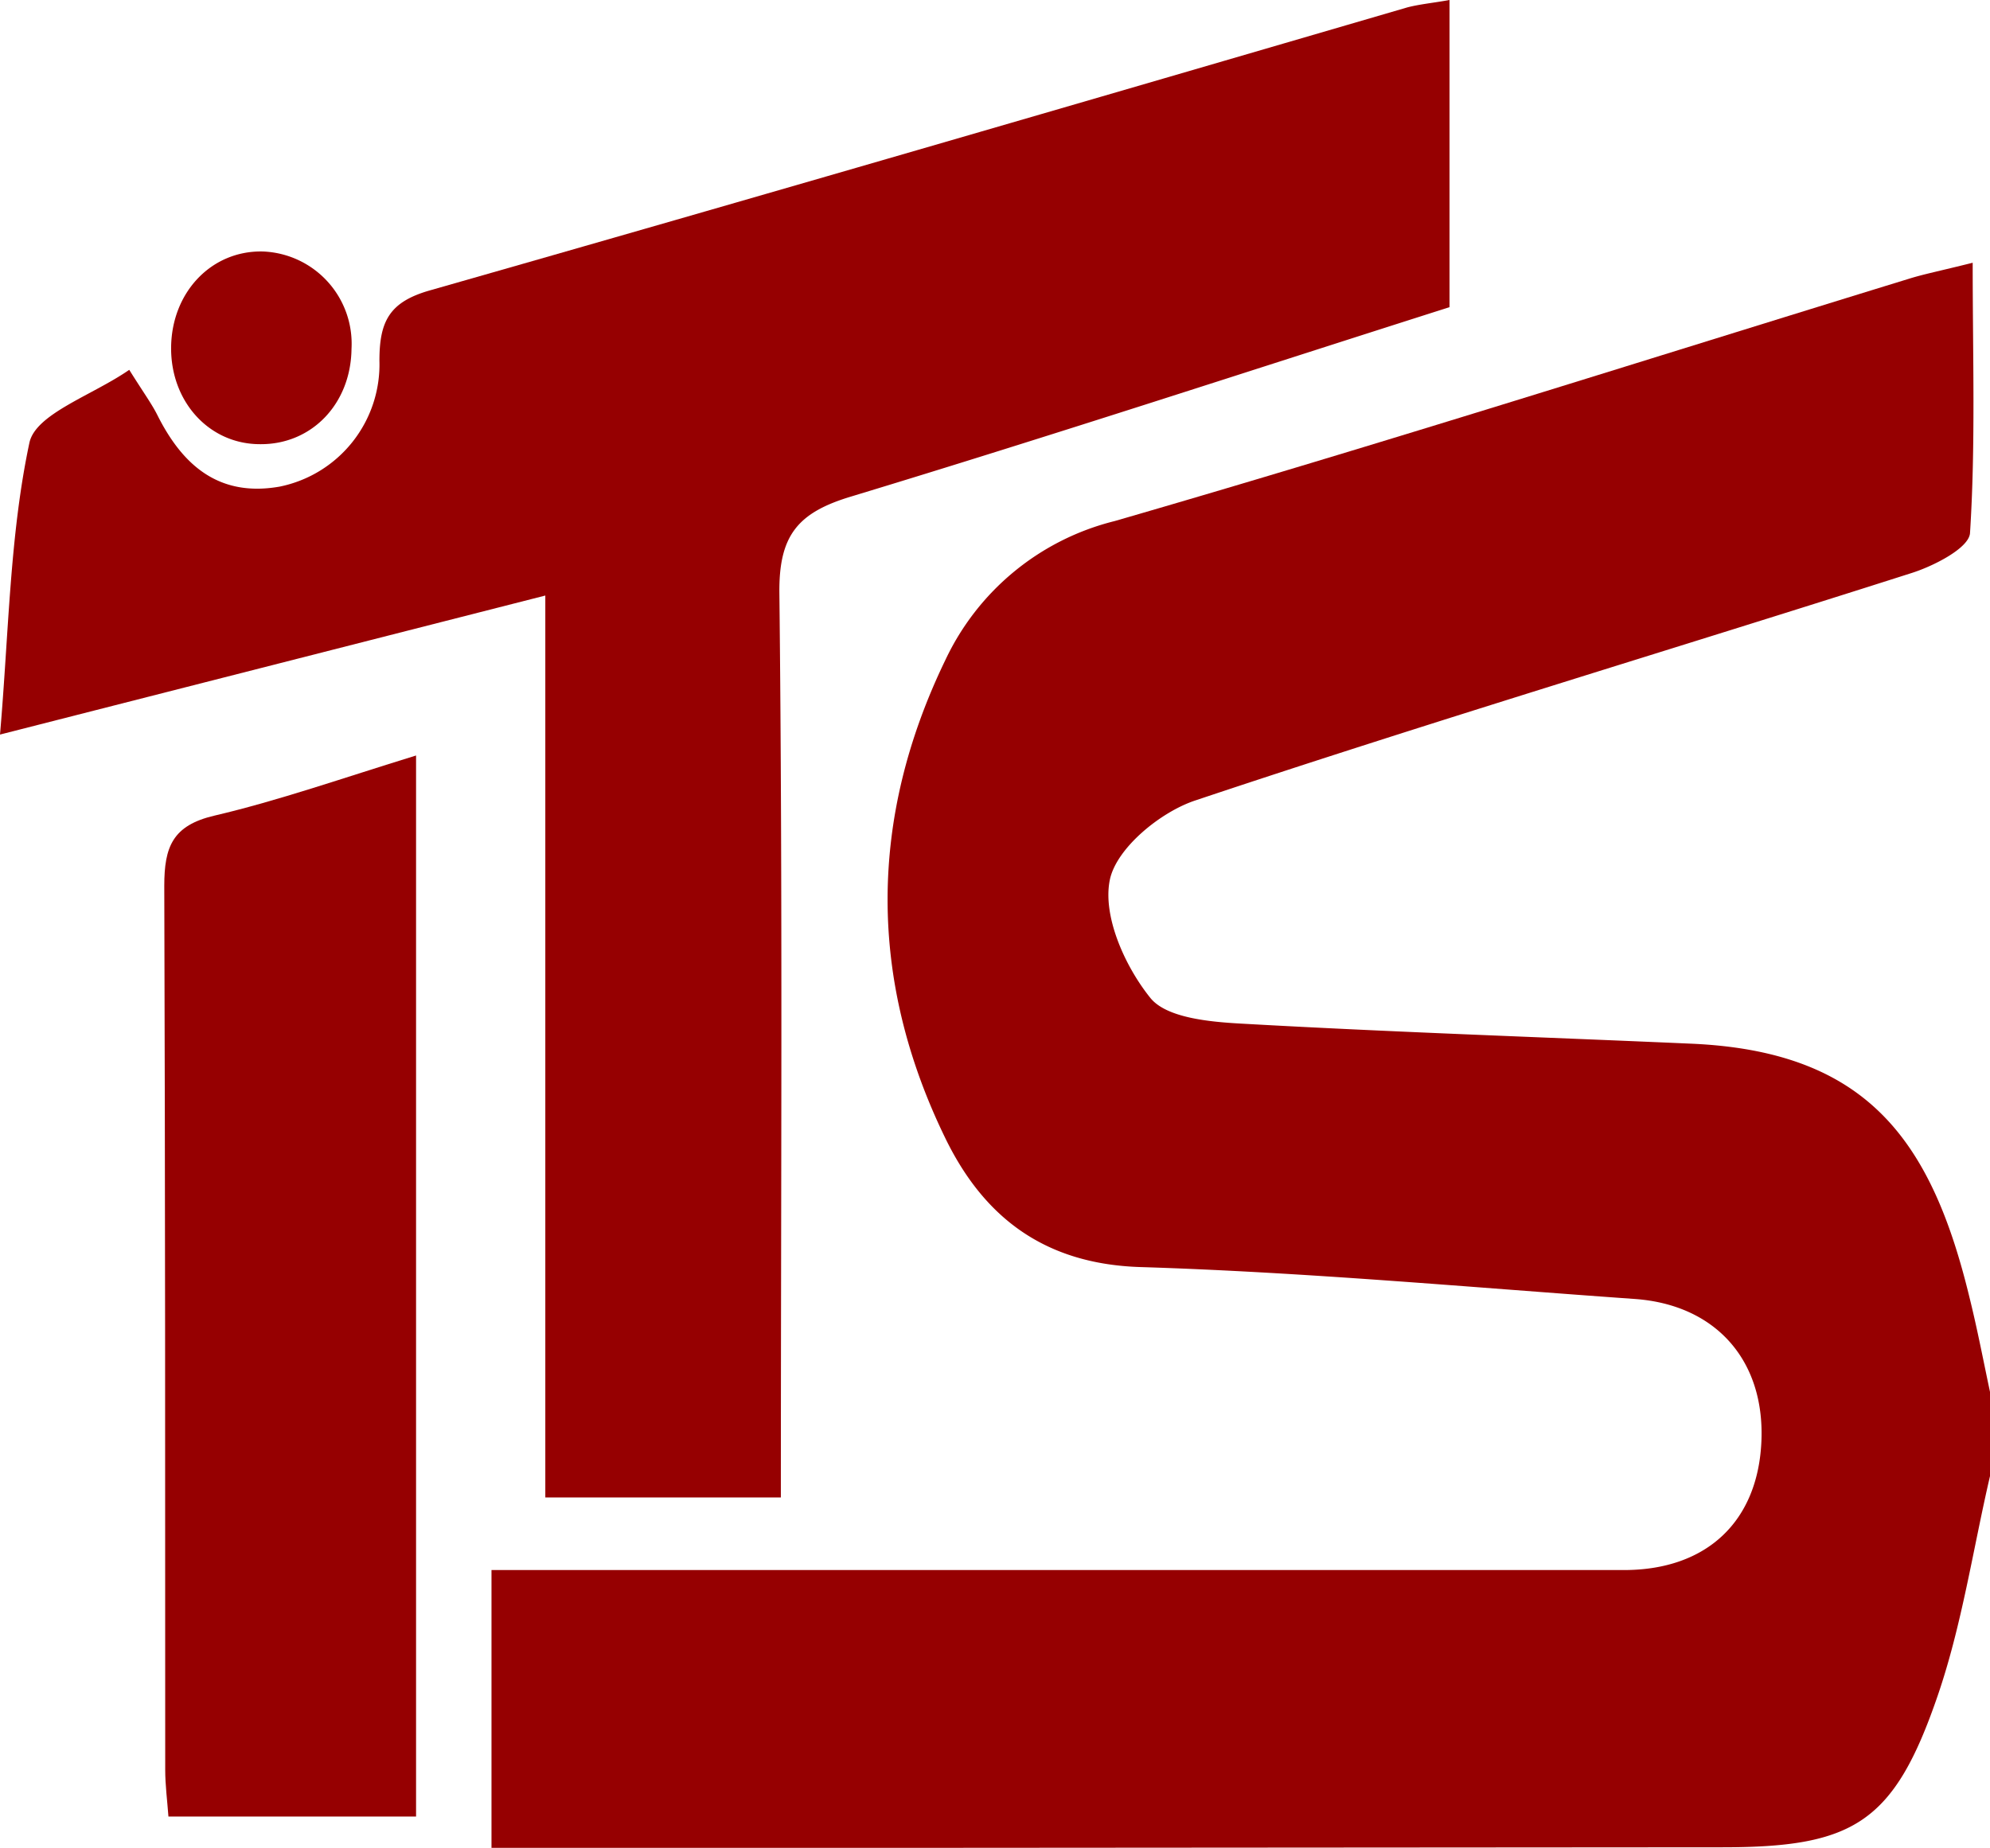 <svg xmlns="http://www.w3.org/2000/svg" viewBox="0 0 148.27 137.7"><defs><style>.cls-1{fill:#960001;}</style></defs><g id="Layer_2" data-name="Layer 2"><g id="Layer_1-2" data-name="Layer 1"><path class="cls-1" d="M148.27,110c-1.27,5.47-2.09,11.09-3.9,16.37-3.25,9.47-6.25,11.29-16.05,11.29l-86,.06H36.62V117H121c6.17,0,10-3.63,10.24-9.64s-3.42-10.13-9.43-10.56c-12.29-.87-24.58-2-36.89-2.38-7.13-.24-11.63-3.73-14.49-9.61-5.75-11.81-5.71-23.8,0-35.61A19,19,0,0,1,83.05,38.83c19.81-5.73,39.47-12,59.19-18.06,1.09-.34,2.22-.56,4.74-1.19,0,7.06.22,13.63-.2,20.15-.08,1.12-2.75,2.48-4.44,3-17.75,5.67-35.59,11-53.28,16.92-2.6.86-5.89,3.56-6.37,5.92-.55,2.68,1.1,6.4,3,8.77,1.18,1.51,4.42,1.81,6.78,1.94,11.13.63,22.27,1,33.41,1.49,13.15.53,18,7.1,20.86,18.91.6,2.41,1.06,4.85,1.58,7.28Z"></path><path class="cls-1" d="M40.63,44.38,0,54.74C.66,47.11.72,39.92,2.19,33c.46-2.17,4.68-3.53,7.44-5.44,1.11,1.77,1.68,2.54,2.1,3.38,1.89,3.77,4.61,6.12,9.12,5.32a9.29,9.29,0,0,0,7.42-9.38c0-2.94.74-4.38,3.76-5.24,24.3-6.93,48.55-14,72.83-21.09C105.79.31,106.78.22,108,0V22.89C93.2,27.6,78.36,32.47,63.42,37c-4,1.2-5.4,2.91-5.35,7.22.25,22.31.11,44.62.11,67.37H40.63Z"></path><path class="cls-1" d="M31,56.3v79.07H12.55c-.09-1.22-.24-2.35-.24-3.47,0-22,0-43.93-.07-65.89,0-2.91.62-4.5,3.74-5.23C20.79,59.65,25.48,58,31,56.3Z"></path><path class="cls-1" d="M19.37,33.1c-3.8,0-6.68-3.19-6.62-7.26s3-7.17,6.81-7.1A6.88,6.88,0,0,1,26.19,26C26.14,30.11,23.21,33.14,19.37,33.1Z"></path></g></g></svg>